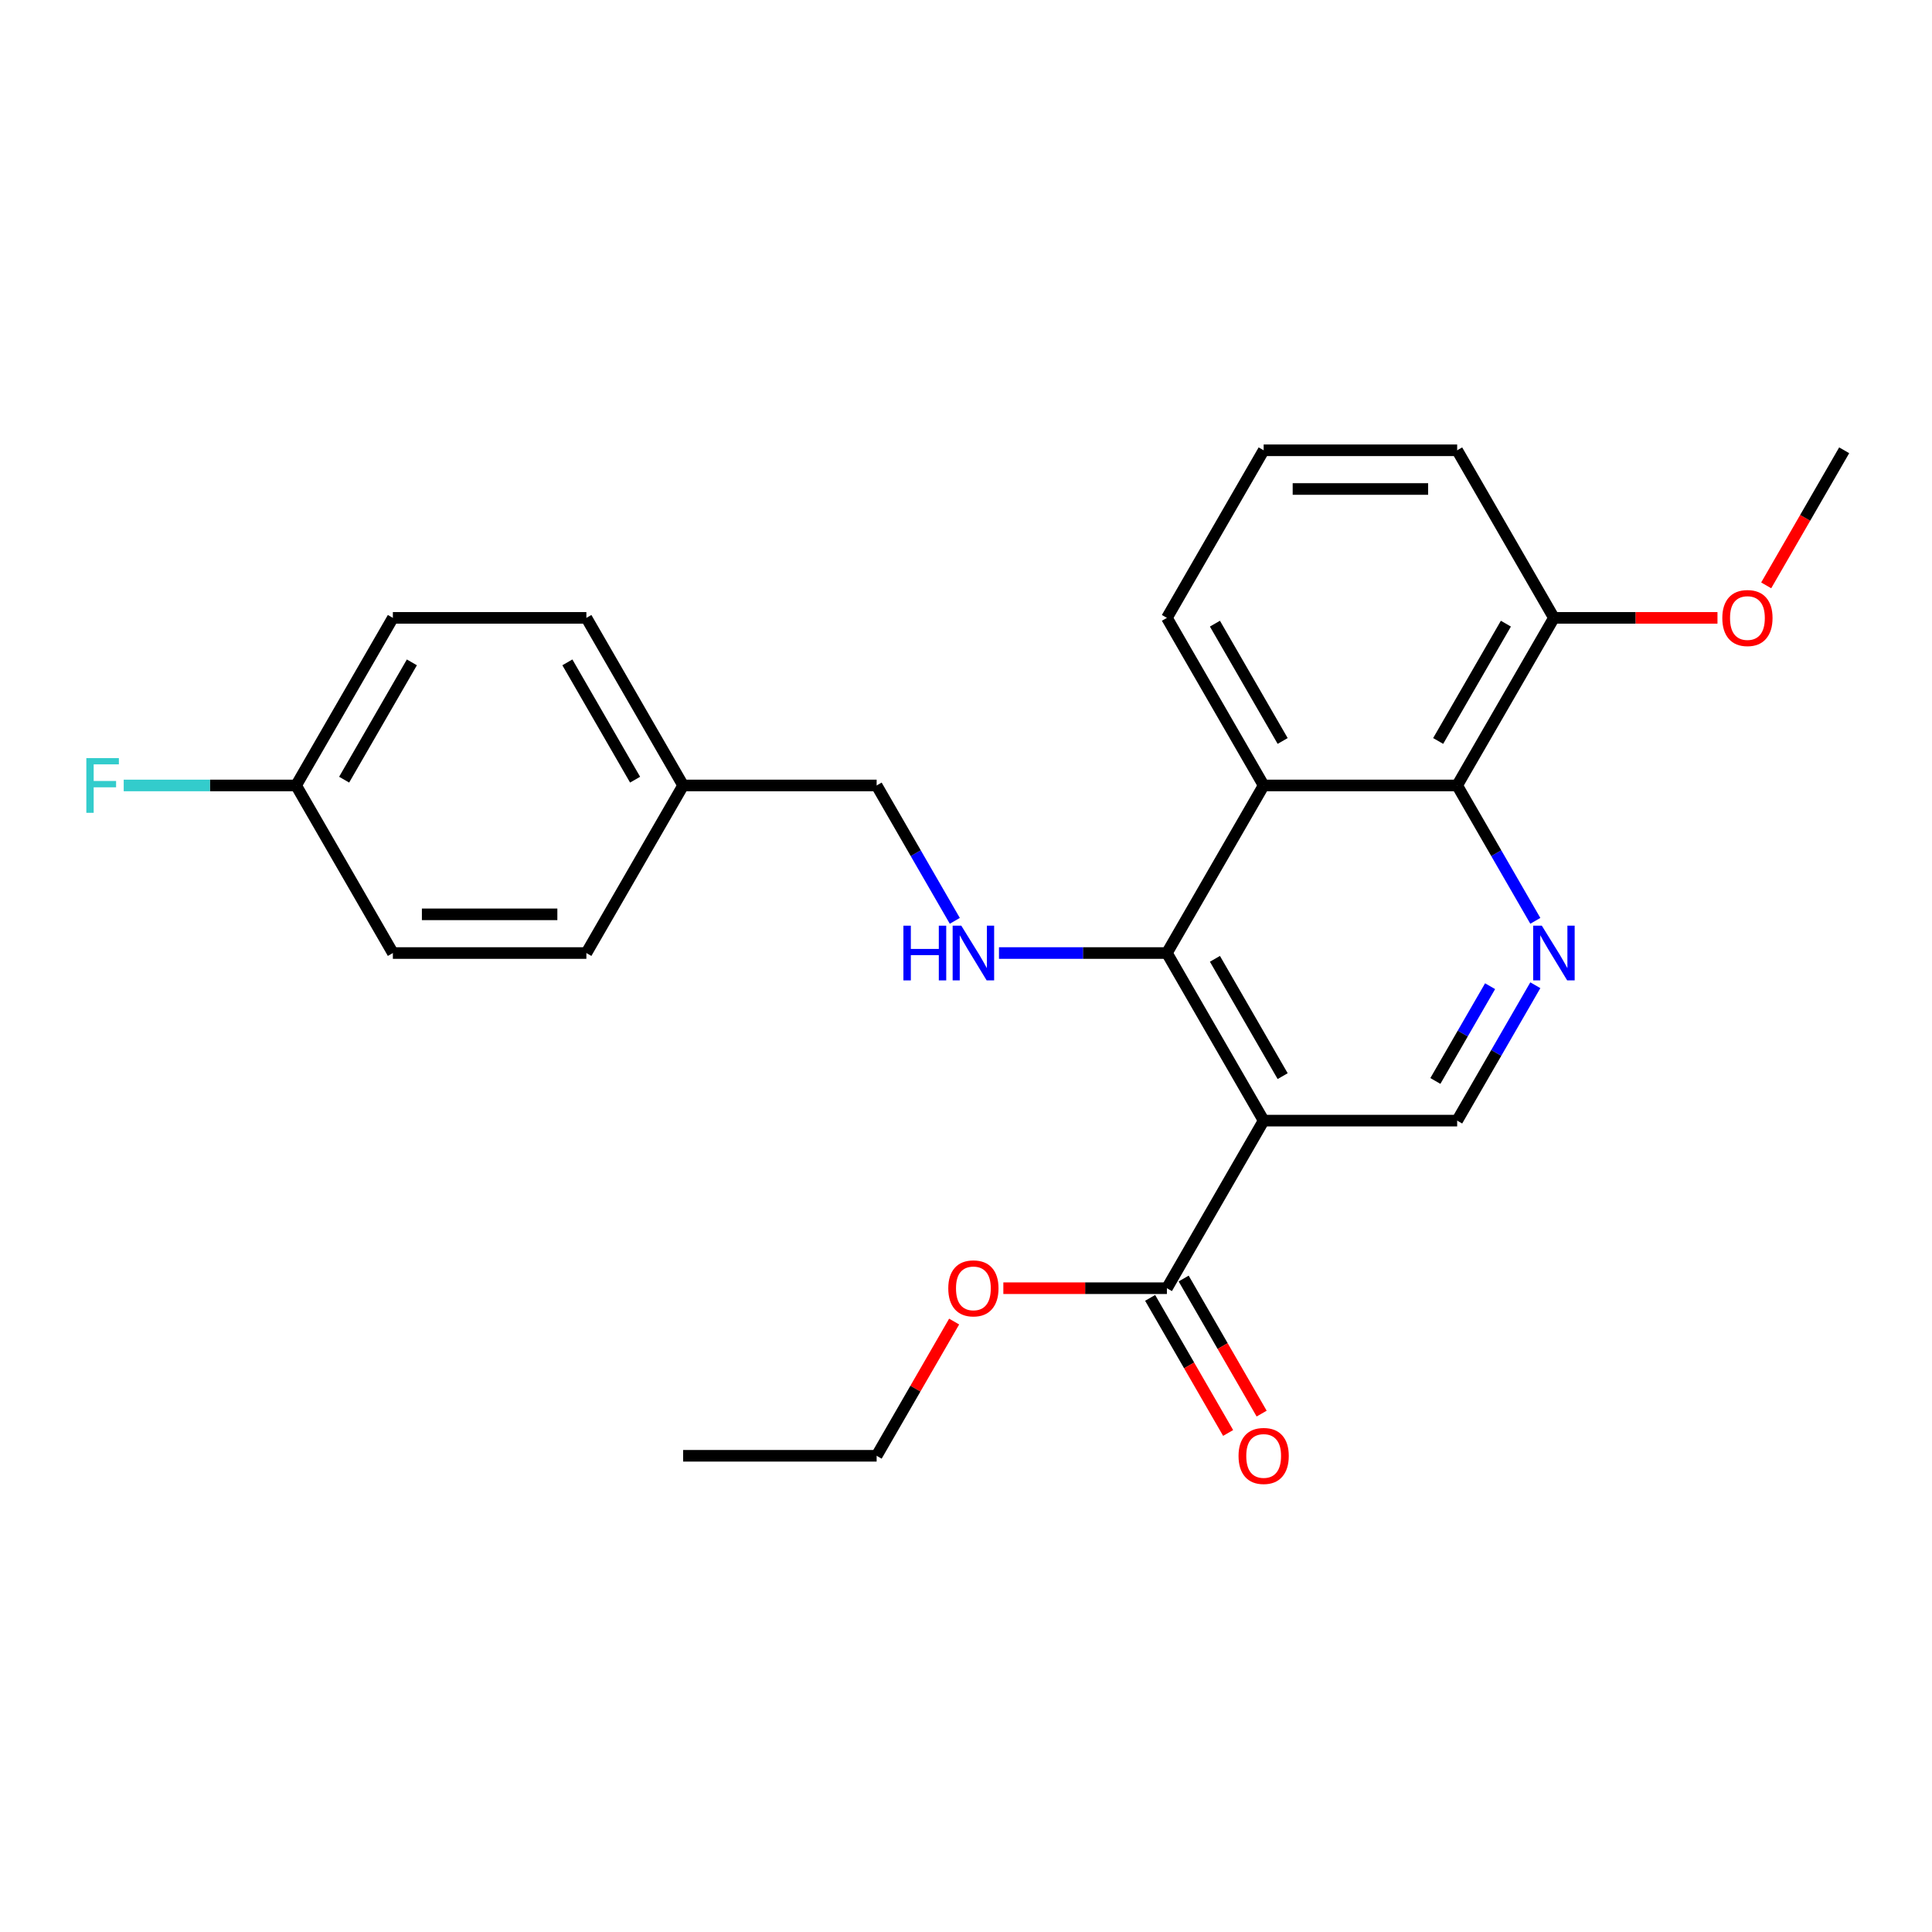 <?xml version='1.0' encoding='iso-8859-1'?>
<svg version='1.1' baseProfile='full'
              xmlns='http://www.w3.org/2000/svg'
                      xmlns:rdkit='http://www.rdkit.org/xml'
                      xmlns:xlink='http://www.w3.org/1999/xlink'
                  xml:space='preserve'
width='1000px' height='1000px' viewBox='0 0 1000 1000'>
<!-- END OF HEADER -->
<rect style='opacity:1.0;fill:#FFFFFF;stroke:none' width='1000' height='1000' x='0' y='0'> </rect>
<path class='bond-0' d='M 654.066,580.032 L 603.987,493.291' style='fill:none;fill-rule:evenodd;stroke:#000000;stroke-width:6px;stroke-linecap:butt;stroke-linejoin:miter;stroke-opacity:1' />
<path class='bond-0' d='M 663.903,557.005 L 628.847,496.287' style='fill:none;fill-rule:evenodd;stroke:#000000;stroke-width:6px;stroke-linecap:butt;stroke-linejoin:miter;stroke-opacity:1' />
<path class='bond-4' d='M 654.066,580.032 L 603.987,666.773' style='fill:none;fill-rule:evenodd;stroke:#000000;stroke-width:6px;stroke-linecap:butt;stroke-linejoin:miter;stroke-opacity:1' />
<path class='bond-5' d='M 654.066,580.032 L 754.226,580.032' style='fill:none;fill-rule:evenodd;stroke:#000000;stroke-width:6px;stroke-linecap:butt;stroke-linejoin:miter;stroke-opacity:1' />
<path class='bond-1' d='M 603.987,493.291 L 654.066,406.551' style='fill:none;fill-rule:evenodd;stroke:#000000;stroke-width:6px;stroke-linecap:butt;stroke-linejoin:miter;stroke-opacity:1' />
<path class='bond-6' d='M 603.987,493.291 L 560.529,493.291' style='fill:none;fill-rule:evenodd;stroke:#000000;stroke-width:6px;stroke-linecap:butt;stroke-linejoin:miter;stroke-opacity:1' />
<path class='bond-6' d='M 560.529,493.291 L 517.071,493.291' style='fill:none;fill-rule:evenodd;stroke:#0000FF;stroke-width:6px;stroke-linecap:butt;stroke-linejoin:miter;stroke-opacity:1' />
<path class='bond-13' d='M 654.066,406.551 L 603.987,319.81' style='fill:none;fill-rule:evenodd;stroke:#000000;stroke-width:6px;stroke-linecap:butt;stroke-linejoin:miter;stroke-opacity:1' />
<path class='bond-13' d='M 663.903,383.523 L 628.847,322.805' style='fill:none;fill-rule:evenodd;stroke:#000000;stroke-width:6px;stroke-linecap:butt;stroke-linejoin:miter;stroke-opacity:1' />
<path class='bond-25' d='M 654.066,406.551 L 754.226,406.551' style='fill:none;fill-rule:evenodd;stroke:#000000;stroke-width:6px;stroke-linecap:butt;stroke-linejoin:miter;stroke-opacity:1' />
<path class='bond-2' d='M 794.685,509.955 L 774.456,544.994' style='fill:none;fill-rule:evenodd;stroke:#0000FF;stroke-width:6px;stroke-linecap:butt;stroke-linejoin:miter;stroke-opacity:1' />
<path class='bond-2' d='M 774.456,544.994 L 754.226,580.032' style='fill:none;fill-rule:evenodd;stroke:#000000;stroke-width:6px;stroke-linecap:butt;stroke-linejoin:miter;stroke-opacity:1' />
<path class='bond-2' d='M 771.268,510.451 L 757.107,534.978' style='fill:none;fill-rule:evenodd;stroke:#0000FF;stroke-width:6px;stroke-linecap:butt;stroke-linejoin:miter;stroke-opacity:1' />
<path class='bond-2' d='M 757.107,534.978 L 742.947,559.505' style='fill:none;fill-rule:evenodd;stroke:#000000;stroke-width:6px;stroke-linecap:butt;stroke-linejoin:miter;stroke-opacity:1' />
<path class='bond-3' d='M 794.685,476.627 L 774.456,441.589' style='fill:none;fill-rule:evenodd;stroke:#0000FF;stroke-width:6px;stroke-linecap:butt;stroke-linejoin:miter;stroke-opacity:1' />
<path class='bond-3' d='M 774.456,441.589 L 754.226,406.551' style='fill:none;fill-rule:evenodd;stroke:#000000;stroke-width:6px;stroke-linecap:butt;stroke-linejoin:miter;stroke-opacity:1' />
<path class='bond-7' d='M 754.226,406.551 L 804.306,319.81' style='fill:none;fill-rule:evenodd;stroke:#000000;stroke-width:6px;stroke-linecap:butt;stroke-linejoin:miter;stroke-opacity:1' />
<path class='bond-7' d='M 744.39,383.523 L 779.446,322.805' style='fill:none;fill-rule:evenodd;stroke:#000000;stroke-width:6px;stroke-linecap:butt;stroke-linejoin:miter;stroke-opacity:1' />
<path class='bond-8' d='M 595.313,671.781 L 615.496,706.739' style='fill:none;fill-rule:evenodd;stroke:#000000;stroke-width:6px;stroke-linecap:butt;stroke-linejoin:miter;stroke-opacity:1' />
<path class='bond-8' d='M 615.496,706.739 L 635.679,741.698' style='fill:none;fill-rule:evenodd;stroke:#FF0000;stroke-width:6px;stroke-linecap:butt;stroke-linejoin:miter;stroke-opacity:1' />
<path class='bond-8' d='M 612.661,661.765 L 632.844,696.723' style='fill:none;fill-rule:evenodd;stroke:#000000;stroke-width:6px;stroke-linecap:butt;stroke-linejoin:miter;stroke-opacity:1' />
<path class='bond-8' d='M 632.844,696.723 L 653.027,731.682' style='fill:none;fill-rule:evenodd;stroke:#FF0000;stroke-width:6px;stroke-linecap:butt;stroke-linejoin:miter;stroke-opacity:1' />
<path class='bond-10' d='M 603.987,666.773 L 561.659,666.773' style='fill:none;fill-rule:evenodd;stroke:#000000;stroke-width:6px;stroke-linecap:butt;stroke-linejoin:miter;stroke-opacity:1' />
<path class='bond-10' d='M 561.659,666.773 L 519.331,666.773' style='fill:none;fill-rule:evenodd;stroke:#FF0000;stroke-width:6px;stroke-linecap:butt;stroke-linejoin:miter;stroke-opacity:1' />
<path class='bond-9' d='M 494.206,476.627 L 473.977,441.589' style='fill:none;fill-rule:evenodd;stroke:#0000FF;stroke-width:6px;stroke-linecap:butt;stroke-linejoin:miter;stroke-opacity:1' />
<path class='bond-9' d='M 473.977,441.589 L 453.747,406.551' style='fill:none;fill-rule:evenodd;stroke:#000000;stroke-width:6px;stroke-linecap:butt;stroke-linejoin:miter;stroke-opacity:1' />
<path class='bond-19' d='M 804.306,319.81 L 846.634,319.81' style='fill:none;fill-rule:evenodd;stroke:#000000;stroke-width:6px;stroke-linecap:butt;stroke-linejoin:miter;stroke-opacity:1' />
<path class='bond-19' d='M 846.634,319.81 L 888.962,319.81' style='fill:none;fill-rule:evenodd;stroke:#FF0000;stroke-width:6px;stroke-linecap:butt;stroke-linejoin:miter;stroke-opacity:1' />
<path class='bond-21' d='M 804.306,319.81 L 754.226,233.069' style='fill:none;fill-rule:evenodd;stroke:#000000;stroke-width:6px;stroke-linecap:butt;stroke-linejoin:miter;stroke-opacity:1' />
<path class='bond-12' d='M 453.747,406.551 L 353.588,406.551' style='fill:none;fill-rule:evenodd;stroke:#000000;stroke-width:6px;stroke-linecap:butt;stroke-linejoin:miter;stroke-opacity:1' />
<path class='bond-22' d='M 493.86,684.037 L 473.803,718.775' style='fill:none;fill-rule:evenodd;stroke:#FF0000;stroke-width:6px;stroke-linecap:butt;stroke-linejoin:miter;stroke-opacity:1' />
<path class='bond-22' d='M 473.803,718.775 L 453.747,753.514' style='fill:none;fill-rule:evenodd;stroke:#000000;stroke-width:6px;stroke-linecap:butt;stroke-linejoin:miter;stroke-opacity:1' />
<path class='bond-11' d='M 153.268,406.551 L 203.348,319.81' style='fill:none;fill-rule:evenodd;stroke:#000000;stroke-width:6px;stroke-linecap:butt;stroke-linejoin:miter;stroke-opacity:1' />
<path class='bond-11' d='M 178.128,403.555 L 213.184,342.837' style='fill:none;fill-rule:evenodd;stroke:#000000;stroke-width:6px;stroke-linecap:butt;stroke-linejoin:miter;stroke-opacity:1' />
<path class='bond-14' d='M 153.268,406.551 L 108.65,406.551' style='fill:none;fill-rule:evenodd;stroke:#000000;stroke-width:6px;stroke-linecap:butt;stroke-linejoin:miter;stroke-opacity:1' />
<path class='bond-14' d='M 108.65,406.551 L 64.032,406.551' style='fill:none;fill-rule:evenodd;stroke:#33CCCC;stroke-width:6px;stroke-linecap:butt;stroke-linejoin:miter;stroke-opacity:1' />
<path class='bond-27' d='M 153.268,406.551 L 203.348,493.291' style='fill:none;fill-rule:evenodd;stroke:#000000;stroke-width:6px;stroke-linecap:butt;stroke-linejoin:miter;stroke-opacity:1' />
<path class='bond-17' d='M 353.588,406.551 L 303.508,493.291' style='fill:none;fill-rule:evenodd;stroke:#000000;stroke-width:6px;stroke-linecap:butt;stroke-linejoin:miter;stroke-opacity:1' />
<path class='bond-18' d='M 353.588,406.551 L 303.508,319.81' style='fill:none;fill-rule:evenodd;stroke:#000000;stroke-width:6px;stroke-linecap:butt;stroke-linejoin:miter;stroke-opacity:1' />
<path class='bond-18' d='M 328.727,403.555 L 293.672,342.837' style='fill:none;fill-rule:evenodd;stroke:#000000;stroke-width:6px;stroke-linecap:butt;stroke-linejoin:miter;stroke-opacity:1' />
<path class='bond-20' d='M 603.987,319.81 L 654.066,233.069' style='fill:none;fill-rule:evenodd;stroke:#000000;stroke-width:6px;stroke-linecap:butt;stroke-linejoin:miter;stroke-opacity:1' />
<path class='bond-15' d='M 203.348,493.291 L 303.508,493.291' style='fill:none;fill-rule:evenodd;stroke:#000000;stroke-width:6px;stroke-linecap:butt;stroke-linejoin:miter;stroke-opacity:1' />
<path class='bond-15' d='M 218.372,473.259 L 288.484,473.259' style='fill:none;fill-rule:evenodd;stroke:#000000;stroke-width:6px;stroke-linecap:butt;stroke-linejoin:miter;stroke-opacity:1' />
<path class='bond-16' d='M 203.348,319.81 L 303.508,319.81' style='fill:none;fill-rule:evenodd;stroke:#000000;stroke-width:6px;stroke-linecap:butt;stroke-linejoin:miter;stroke-opacity:1' />
<path class='bond-23' d='M 914.179,302.986 L 934.362,268.027' style='fill:none;fill-rule:evenodd;stroke:#FF0000;stroke-width:6px;stroke-linecap:butt;stroke-linejoin:miter;stroke-opacity:1' />
<path class='bond-23' d='M 934.362,268.027 L 954.545,233.069' style='fill:none;fill-rule:evenodd;stroke:#000000;stroke-width:6px;stroke-linecap:butt;stroke-linejoin:miter;stroke-opacity:1' />
<path class='bond-26' d='M 654.066,233.069 L 754.226,233.069' style='fill:none;fill-rule:evenodd;stroke:#000000;stroke-width:6px;stroke-linecap:butt;stroke-linejoin:miter;stroke-opacity:1' />
<path class='bond-26' d='M 669.09,253.101 L 739.202,253.101' style='fill:none;fill-rule:evenodd;stroke:#000000;stroke-width:6px;stroke-linecap:butt;stroke-linejoin:miter;stroke-opacity:1' />
<path class='bond-24' d='M 453.747,753.514 L 353.588,753.514' style='fill:none;fill-rule:evenodd;stroke:#000000;stroke-width:6px;stroke-linecap:butt;stroke-linejoin:miter;stroke-opacity:1' />
<path  class='atom-3' d='M 798.046 479.131
L 807.326 494.131
Q 808.246 495.611, 809.726 498.291
Q 811.206 500.971, 811.286 501.131
L 811.286 479.131
L 815.046 479.131
L 815.046 507.451
L 811.166 507.451
L 801.206 491.051
Q 800.046 489.131, 798.806 486.931
Q 797.606 484.731, 797.246 484.051
L 797.246 507.451
L 793.566 507.451
L 793.566 479.131
L 798.046 479.131
' fill='#0000FF'/>
<path  class='atom-7' d='M 467.607 479.131
L 471.447 479.131
L 471.447 491.171
L 485.927 491.171
L 485.927 479.131
L 489.767 479.131
L 489.767 507.451
L 485.927 507.451
L 485.927 494.371
L 471.447 494.371
L 471.447 507.451
L 467.607 507.451
L 467.607 479.131
' fill='#0000FF'/>
<path  class='atom-7' d='M 497.567 479.131
L 506.847 494.131
Q 507.767 495.611, 509.247 498.291
Q 510.727 500.971, 510.807 501.131
L 510.807 479.131
L 514.567 479.131
L 514.567 507.451
L 510.687 507.451
L 500.727 491.051
Q 499.567 489.131, 498.327 486.931
Q 497.127 484.731, 496.767 484.051
L 496.767 507.451
L 493.087 507.451
L 493.087 479.131
L 497.567 479.131
' fill='#0000FF'/>
<path  class='atom-9' d='M 641.066 753.594
Q 641.066 746.794, 644.426 742.994
Q 647.786 739.194, 654.066 739.194
Q 660.346 739.194, 663.706 742.994
Q 667.066 746.794, 667.066 753.594
Q 667.066 760.474, 663.666 764.394
Q 660.266 768.274, 654.066 768.274
Q 647.826 768.274, 644.426 764.394
Q 641.066 760.514, 641.066 753.594
M 654.066 765.074
Q 658.386 765.074, 660.706 762.194
Q 663.066 759.274, 663.066 753.594
Q 663.066 748.034, 660.706 745.234
Q 658.386 742.394, 654.066 742.394
Q 649.746 742.394, 647.386 745.194
Q 645.066 747.994, 645.066 753.594
Q 645.066 759.314, 647.386 762.194
Q 649.746 765.074, 654.066 765.074
' fill='#FF0000'/>
<path  class='atom-11' d='M 490.827 666.853
Q 490.827 660.053, 494.187 656.253
Q 497.547 652.453, 503.827 652.453
Q 510.107 652.453, 513.467 656.253
Q 516.827 660.053, 516.827 666.853
Q 516.827 673.733, 513.427 677.653
Q 510.027 681.533, 503.827 681.533
Q 497.587 681.533, 494.187 677.653
Q 490.827 673.773, 490.827 666.853
M 503.827 678.333
Q 508.147 678.333, 510.467 675.453
Q 512.827 672.533, 512.827 666.853
Q 512.827 661.293, 510.467 658.493
Q 508.147 655.653, 503.827 655.653
Q 499.507 655.653, 497.147 658.453
Q 494.827 661.253, 494.827 666.853
Q 494.827 672.573, 497.147 675.453
Q 499.507 678.333, 503.827 678.333
' fill='#FF0000'/>
<path  class='atom-15' d='M 44.689 392.391
L 61.529 392.391
L 61.529 395.631
L 48.489 395.631
L 48.489 404.231
L 60.089 404.231
L 60.089 407.511
L 48.489 407.511
L 48.489 420.711
L 44.689 420.711
L 44.689 392.391
' fill='#33CCCC'/>
<path  class='atom-20' d='M 891.466 319.89
Q 891.466 313.09, 894.826 309.29
Q 898.186 305.49, 904.466 305.49
Q 910.746 305.49, 914.106 309.29
Q 917.466 313.09, 917.466 319.89
Q 917.466 326.77, 914.066 330.69
Q 910.666 334.57, 904.466 334.57
Q 898.226 334.57, 894.826 330.69
Q 891.466 326.81, 891.466 319.89
M 904.466 331.37
Q 908.786 331.37, 911.106 328.49
Q 913.466 325.57, 913.466 319.89
Q 913.466 314.33, 911.106 311.53
Q 908.786 308.69, 904.466 308.69
Q 900.146 308.69, 897.786 311.49
Q 895.466 314.29, 895.466 319.89
Q 895.466 325.61, 897.786 328.49
Q 900.146 331.37, 904.466 331.37
' fill='#FF0000'/>
</svg>
